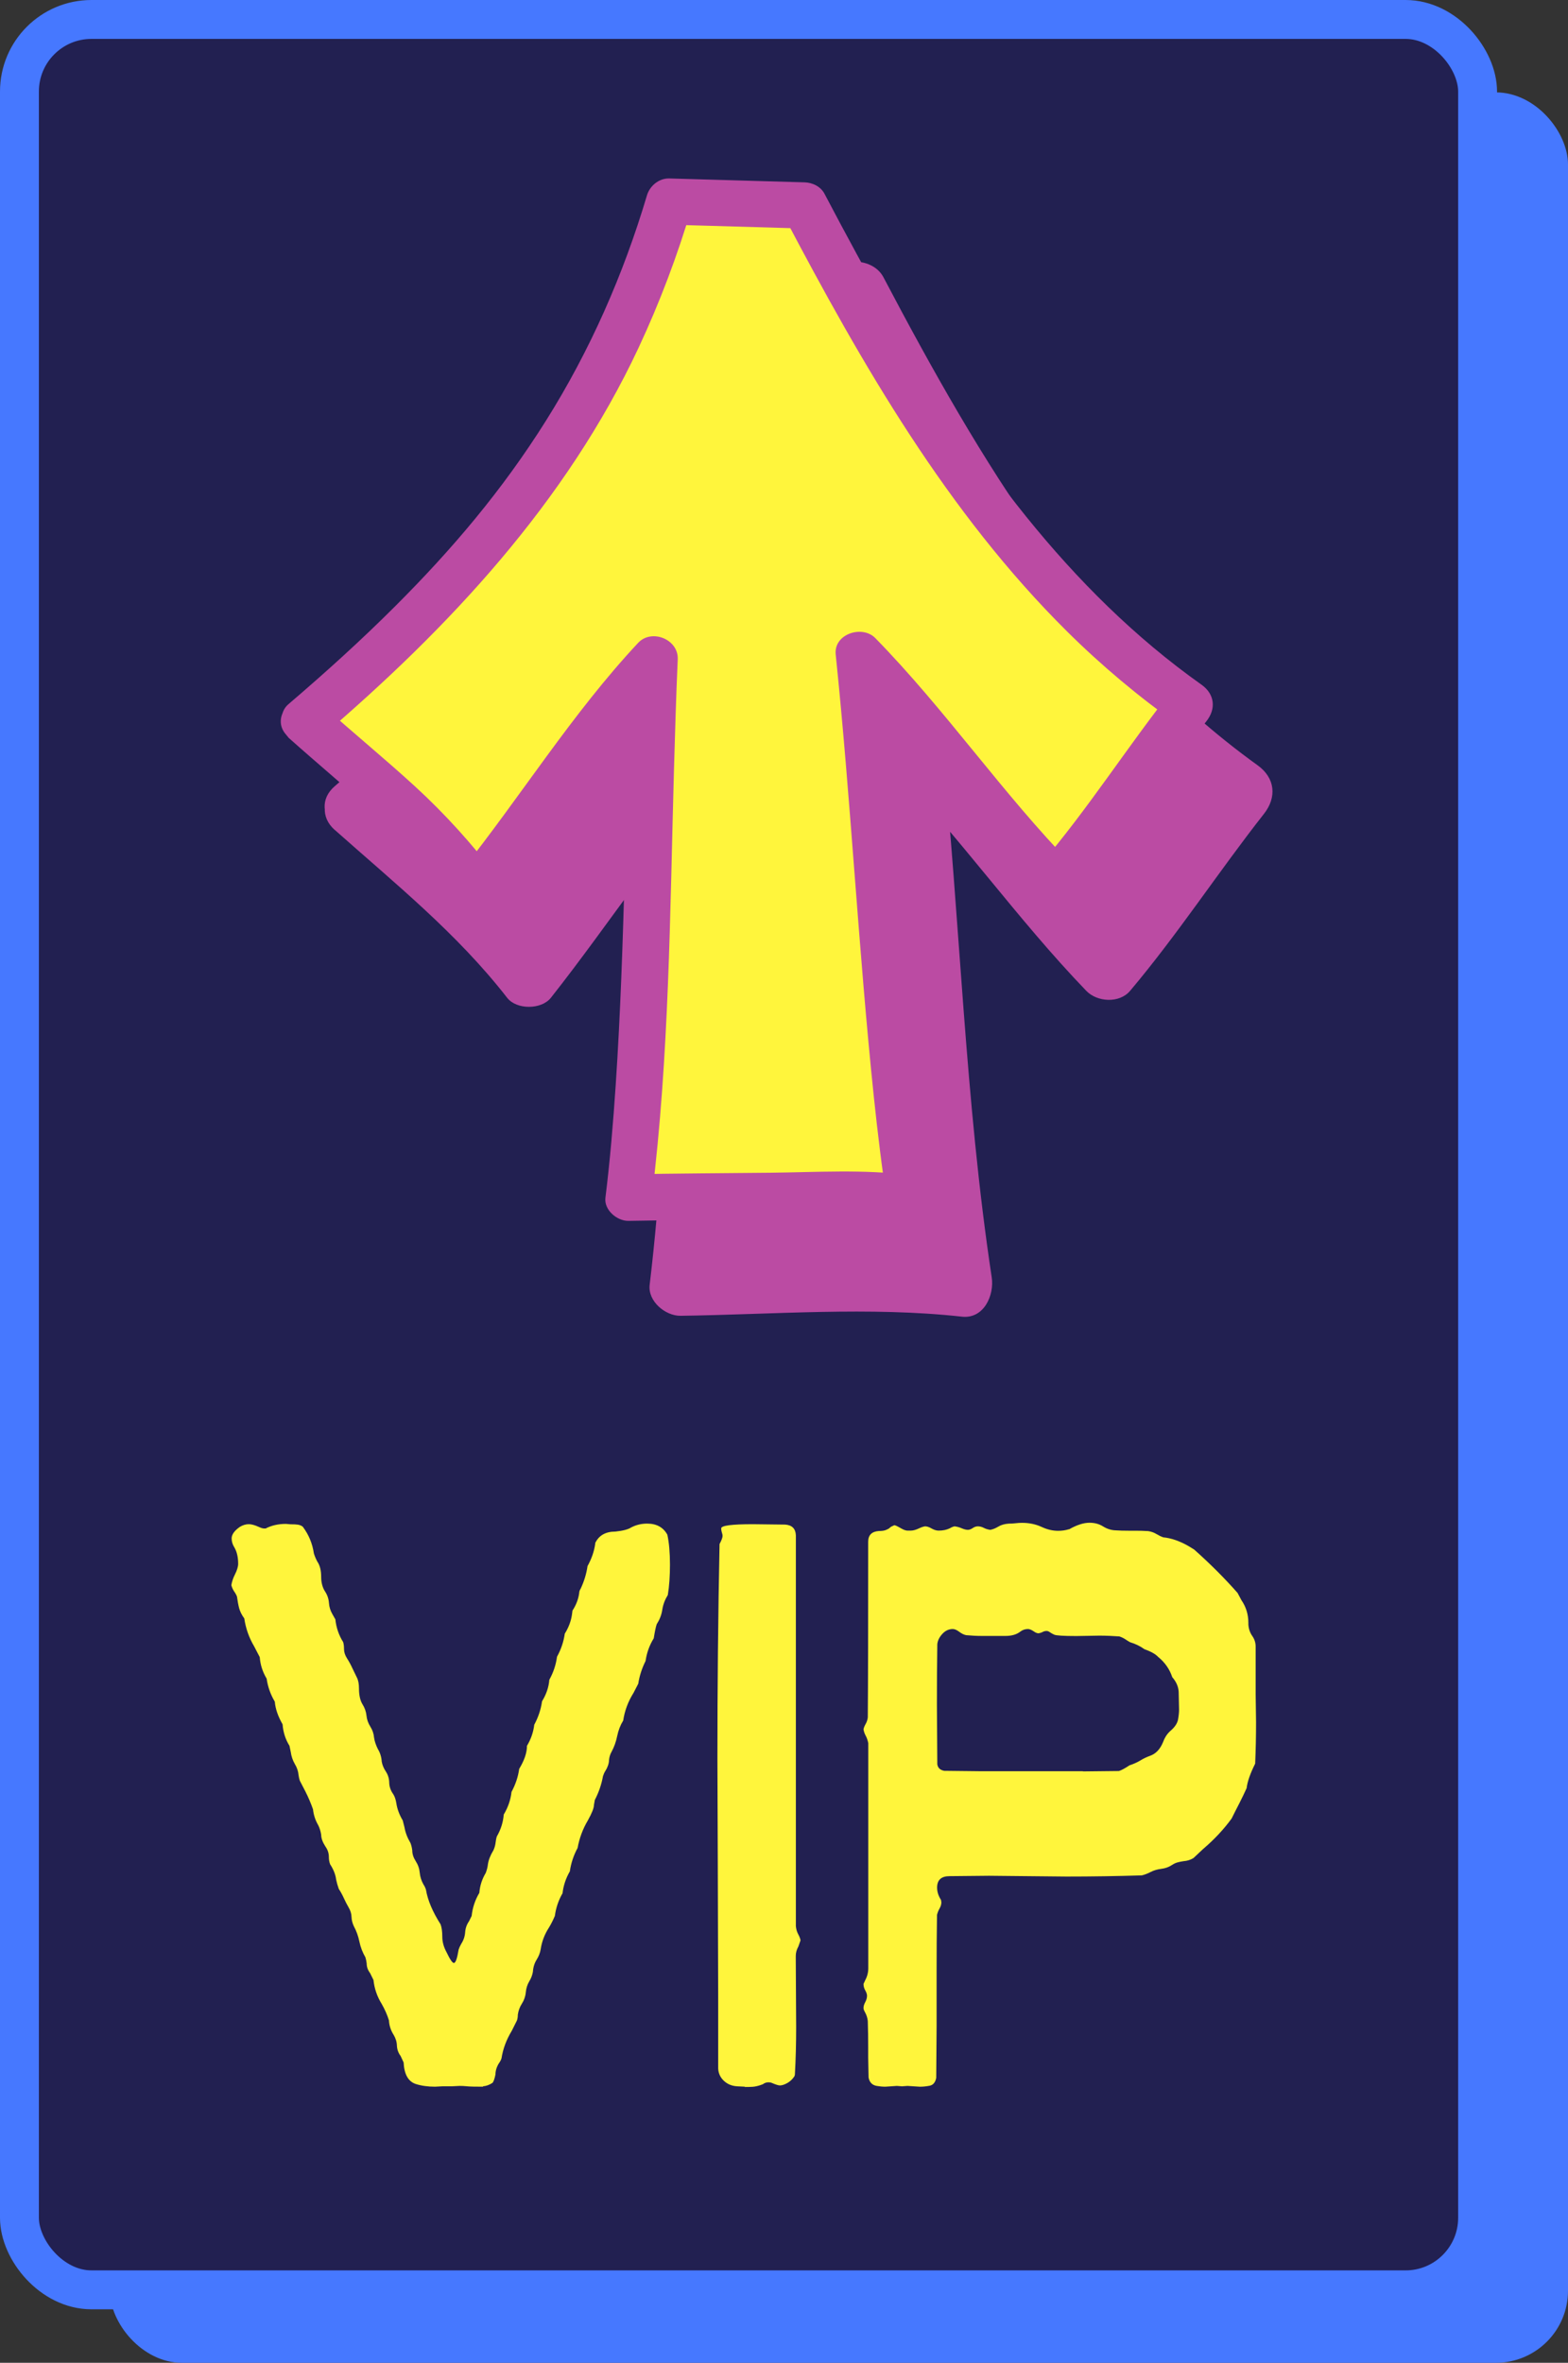 <?xml version="1.0" encoding="UTF-8"?>
<svg id="Layer_2" data-name="Layer 2" xmlns="http://www.w3.org/2000/svg" viewBox="0 0 161.3 242.96">
  <rect x="0" y="0" width="161.3" height="242.96" fill="#333333" stroke="none"/>
  <defs>
    <style>
      .cls-1 {
        fill: #fff53c;
      }

      .cls-2 {
        fill: none;
        stroke: #4678ff;
        stroke-miterlimit: 10;
        stroke-width: 4px;
      }

      .cls-3 {
        fill: #bb4ba3;
      }

      .cls-4 {
        fill: #4678ff;
      }

      .cls-5 {
        fill: #222051;
      }
    </style>
  </defs>
  <g id="Layer_1-2" data-name="Layer 1">
    <g>
      <g>
        <rect class="cls-4" x="11.3" y="9.5" width="150" height="233.46" rx="7.41" ry="7.41"/>
        <g>
          <rect class="cls-5" x="2" y="2" width="150" height="233.46" rx="7.41" ry="7.41"/>
          <rect class="cls-2" x="2" y="2" width="150" height="233.46" rx="7.41" ry="7.41"/>
        </g>
      </g>
      <g>
        <g>
          <path class="cls-3" d="M36.68,83.08c7.38,6.61,12.15,9.89,17.74,17.27,5.82-7.27,11.59-16.47,18.27-23.56-.71,15.6-.68,39.36-2.68,55.33.35,0,.7-.01,1.06-.01,7.05-.07,14.09-.15,21.14-.22,2.21-.02,4.52.02,6.74.33-2.26-14.49-3.28-37.18-5.24-55.93,8.51,8.65,12.34,15.26,20.29,23.37,4.26-4.93,9.11-12.37,13.77-18.2-18.2-12.83-29.68-32.37-39.65-51.35l-13.91-.4c-6.72,22.75-19.46,37.98-37.52,53.39Z"/>
          <path class="cls-3" d="M34.43,85.33c6.22,5.53,12.6,10.66,17.74,17.27.97,1.25,3.53,1.23,4.5,0,6.16-7.8,11.52-16.23,18.27-23.56l-5.43-2.25c-.8,18.43-.48,36.99-2.68,55.33-.2,1.69,1.62,3.2,3.18,3.18,9.54-.13,19.45-.96,28.94.09,2.28.25,3.34-2.22,3.07-4.03-2.76-18.23-3.25-36.76-5.13-55.09l-5.43,2.25c7.19,7.43,13.12,15.93,20.29,23.37,1.12,1.16,3.4,1.3,4.5,0,4.91-5.82,9.07-12.22,13.77-18.2,1.35-1.71,1.16-3.69-.64-4.99-17.53-12.62-28.63-31.45-38.51-50.21-.53-1-1.66-1.54-2.75-1.57-4.64-.13-9.27-.26-13.91-.4-1.42-.04-2.67,1.02-3.07,2.33-6.49,21.35-20,37.65-36.7,51.99-3.11,2.67,1.41,7.15,4.5,4.5,17.54-15.06,31.54-32.4,38.34-54.79l-3.07,2.33c4.64.13,9.27.26,13.91.4l-2.75-1.57c10.45,19.84,22.3,39.17,40.79,52.49l-.64-4.99c-4.7,5.98-8.86,12.39-13.77,18.2h4.5c-7.17-7.44-13.1-15.94-20.29-23.37-1.78-1.84-5.72-.57-5.43,2.25,1.93,18.9,2.51,37.98,5.35,56.78l3.07-4.03c-9.49-1.05-19.4-.23-28.94-.09l3.18,3.18c2.2-18.35,1.87-36.9,2.68-55.33.12-2.71-3.59-4.25-5.43-2.25-6.75,7.34-12.1,15.75-18.27,23.56h4.5c-5.14-6.6-11.52-11.74-17.74-17.27-3.05-2.71-7.56,1.77-4.5,4.5Z"/>
        </g>
        <g>
          <path class="cls-1" d="M31.33,74.13c7.38,6.61,12.15,9.89,17.74,17.27,5.82-7.27,11.59-16.47,18.27-23.56-.71,15.6-.68,39.36-2.68,55.33.35,0,.7-.01,1.06-.01,7.05-.07,14.09-.15,21.14-.22,2.21-.02,4.52.02,6.74.33-2.26-14.49-3.28-37.18-5.24-55.93,8.51,8.65,12.34,15.26,20.29,23.37,4.26-4.93,9.11-12.37,13.77-18.2-18.2-12.83-29.68-32.37-39.65-51.35l-13.91-.4c-6.72,22.75-19.46,37.98-37.52,53.39Z"/>
          <path class="cls-3" d="M29.64,75.82c6.02,5.38,12.44,10.32,17.37,16.78.82,1.08,2.68,1.82,3.75.48,6.2-7.77,11.46-16.29,18.27-23.56l-4.07-1.69c-.66,14.56-.65,29.15-1.62,43.71-.26,3.88-.58,7.76-1.06,11.62-.16,1.27,1.22,2.41,2.38,2.38,4.86-.09,9.72-.11,14.57-.16s9.63-.37,14.36.25c1.7.22,2.5-1.69,2.3-3.02-2.18-14.06-2.81-28.37-3.98-42.54-.35-4.26-.73-8.51-1.17-12.76l-4.07,1.69c7.23,7.39,13.07,15.98,20.29,23.37.85.87,2.54.97,3.37,0,4.96-5.78,9.03-12.25,13.77-18.2,1.01-1.27.87-2.78-.48-3.75-13.75-9.74-23.71-23.67-32.03-38.11-2.35-4.08-4.58-8.22-6.77-12.38-.39-.75-1.24-1.16-2.06-1.18-4.64-.13-9.27-.26-13.91-.4-1.06-.03-2.01.76-2.3,1.75-2.43,8.16-5.85,15.94-10.38,23.15s-9.7,13.28-15.52,19.09c-3.52,3.52-7.22,6.86-11,10.09-.98.84-.86,2.51,0,3.37.97.97,2.39.84,3.37,0,13.21-11.29,25.23-24.16,32.67-40.04,2.18-4.66,4-9.48,5.46-14.41l-2.3,1.75c4.64.13,9.27.26,13.91.4l-2.06-1.18c8,15.21,16.76,30.4,29.05,42.59,3.55,3.52,7.38,6.73,11.46,9.62l-.48-3.75c-4.73,5.95-8.81,12.43-13.77,18.2h3.37c-7.22-7.4-13.05-15.98-20.29-23.37-1.34-1.37-4.29-.43-4.07,1.69,1.57,15.16,2.34,30.39,3.93,45.55.39,3.68.83,7.36,1.4,11.01l2.3-3.02c-4.74-.62-9.6-.3-14.36-.25s-9.72.07-14.57.16l2.38,2.38c1.8-14.54,1.87-29.27,2.28-43.9.11-3.81.22-7.63.39-11.44.09-2.05-2.68-3.17-4.07-1.69-6.81,7.28-12.07,15.79-18.27,23.56l3.75.48c-2.55-3.34-5.34-6.44-8.44-9.28s-6.48-5.61-9.67-8.47c-2.28-2.04-5.67,1.32-3.37,3.37Z"/>
        </g>
      </g>
      <g>
        <path class="cls-1" d="M49.69,214.57c-.8,0-1.34-.01-1.63-.04-.29-.03-.56-.04-.79-.04l-.8.04h-.97l-.75.04c-.74,0-1.4-.09-1.99-.28-.77-.26-1.18-1-1.24-2.21l-.31-.67c-.24-.32-.36-.67-.38-1.06-.01-.39-.13-.76-.33-1.1-.29-.45-.46-.95-.49-1.5-.18-.58-.43-1.14-.75-1.7-.47-.76-.75-1.58-.84-2.45l-.35-.71c-.24-.32-.35-.64-.35-.99-.03-.24-.07-.45-.13-.63-.29-.5-.5-1.04-.62-1.62-.12-.58-.31-1.1-.57-1.58-.15-.32-.23-.64-.24-.97-.01-.33-.11-.64-.29-.95s-.34-.62-.49-.95c-.15-.33-.32-.65-.53-.97-.12-.34-.21-.66-.27-.95-.06-.5-.26-1.03-.62-1.58-.09-.24-.13-.49-.13-.75,0-.39-.12-.75-.35-1.07-.29-.45-.44-.85-.44-1.22-.06-.37-.16-.7-.31-.99-.29-.5-.47-1.04-.53-1.62-.21-.6-.47-1.22-.79-1.85l-.57-1.1c-.06-.18-.1-.38-.13-.59-.03-.37-.15-.74-.38-1.12-.22-.38-.36-.8-.42-1.24l-.13-.63c-.41-.66-.65-1.39-.71-2.21-.47-.82-.74-1.59-.8-2.33-.44-.74-.72-1.53-.84-2.37-.41-.68-.65-1.42-.71-2.21l-.57-1.1c-.53-.89-.87-1.85-1.02-2.88-.27-.37-.44-.72-.53-1.06-.09-.34-.16-.74-.22-1.18-.06-.16-.15-.34-.29-.53-.13-.2-.23-.41-.29-.65.06-.37.18-.72.35-1.06.24-.47.35-.85.35-1.14,0-.68-.13-1.25-.4-1.7-.18-.29-.27-.59-.27-.91,0-.39.28-.79.84-1.18.29-.18.6-.28.93-.28.27,0,.6.09,1.02.28.24.11.41.16.53.16h.18c.62-.32,1.31-.47,2.08-.47l.49.04c.32,0,.57.01.75.04s.34.09.49.2c.62.82,1,1.74,1.15,2.76.09.29.21.57.35.83.27.39.4.92.4,1.58,0,.32.04.6.11.85s.17.47.29.65c.24.37.37.76.4,1.18.03.42.15.8.35,1.14l.31.55c.09.84.35,1.62.8,2.33.06.18.09.43.09.73s.1.62.31.95c.21.33.39.66.55,1.01.16.34.32.66.46.95.15.29.22.67.22,1.14,0,.68.12,1.22.35,1.6.24.38.38.78.42,1.18.04.41.18.79.4,1.14.22.35.35.73.38,1.12.03.21.08.41.15.61s.15.39.24.57c.24.39.37.83.4,1.3.06.34.2.68.42,1.01.22.33.34.71.35,1.14.01.43.15.83.42,1.2.15.24.25.54.31.91.09.6.31,1.2.66,1.78l.18.71c.09.53.29,1.06.62,1.62.09.24.15.49.18.75,0,.37.12.74.35,1.1.24.37.38.77.42,1.2.04.43.17.83.38,1.2.12.18.21.37.26.55.18,1.08.68,2.26,1.5,3.55.12.32.18.74.18,1.28s.15,1.07.44,1.6c.35.74.6,1.1.75,1.1.18,0,.34-.46.49-1.38.06-.18.15-.38.27-.59.24-.37.37-.76.4-1.18s.16-.8.4-1.14l.27-.55c.09-.84.35-1.63.79-2.37.06-.74.28-1.42.66-2.05.12-.32.19-.6.22-.87.06-.45.25-.93.57-1.46.12-.26.19-.52.22-.77.03-.25.07-.47.13-.65.41-.71.65-1.46.71-2.25.44-.74.71-1.51.8-2.33.41-.76.68-1.55.79-2.37.53-.87.8-1.66.8-2.37.41-.68.66-1.41.75-2.17.41-.76.68-1.56.8-2.41.44-.71.69-1.45.75-2.21.41-.74.68-1.53.79-2.37.41-.74.68-1.53.8-2.37.41-.66.66-1.34.75-2.05l.04-.32c.41-.63.65-1.29.71-1.97.03-.1.07-.2.13-.28.35-.74.59-1.51.71-2.33.41-.74.68-1.5.79-2.29v-.08c.38-.79,1.07-1.18,2.08-1.18.77-.08,1.31-.22,1.63-.43.5-.26,1.05-.39,1.63-.39.97,0,1.66.38,2.08,1.14.18.82.27,1.84.27,3.08,0,1.16-.07,2.2-.22,3.12-.29.47-.49.98-.57,1.52s-.28,1.03-.57,1.48c-.09.24-.19.72-.31,1.46-.44.71-.72,1.49-.84,2.33-.38.76-.63,1.54-.75,2.33l-.49.95c-.56.89-.91,1.84-1.06,2.84-.29.47-.5,1.01-.62,1.6-.12.59-.31,1.12-.57,1.6-.15.26-.24.55-.27.87,0,.18-.04.37-.11.57s-.16.38-.27.55-.18.35-.24.53c-.15.84-.43,1.66-.84,2.45l-.09.51c0,.32-.21.84-.62,1.58-.53.89-.88,1.84-1.06,2.84-.41.76-.68,1.56-.8,2.41-.41.71-.66,1.46-.75,2.25-.41.71-.68,1.49-.79,2.33-.18.42-.38.83-.62,1.22-.44.68-.72,1.42-.84,2.21-.06.37-.2.73-.42,1.08s-.35.77-.38,1.24c-.06.34-.18.67-.38.99-.19.32-.31.69-.35,1.12-.04.43-.18.82-.4,1.16-.22.34-.36.72-.42,1.14,0,.21-.03.41-.09.59l-.53,1.06c-.56.92-.91,1.87-1.06,2.84-.06.18-.15.35-.27.51-.24.39-.35.78-.35,1.14-.09.45-.19.74-.31.87-.32.21-.65.33-.97.35Z"/>
        <path class="cls-1" d="M76.63,214.57l-.8-.04c-.53-.03-.98-.21-1.35-.55-.37-.34-.57-.76-.6-1.26v-6.94l-.04-13.88-.04-11.04c0-7.39.07-14.75.22-22.09.21-.39.31-.67.31-.83,0-.11-.02-.22-.07-.35-.04-.13-.07-.28-.07-.43,0-.29,1.09-.43,3.27-.43l3.31.04c.71.05,1.07.42,1.1,1.1v40.19c.03.32.11.59.24.83.13.24.21.45.24.63l-.22.63c-.18.32-.27.64-.27.99v.16l.04,7.14c0,1.66-.04,3.29-.13,4.89l-.04.16c-.21.32-.46.55-.75.71-.29.16-.54.24-.75.24-.15,0-.41-.08-.79-.24-.06-.03-.12-.05-.18-.06-.06-.01-.13-.02-.22-.02-.21,0-.4.07-.57.2-.41.16-.76.24-1.04.26s-.55.02-.82.02Z"/>
        <path class="cls-1" d="M94.6,214.57l-1.24-.08-.57.04-.53-.04-1.19.08c-.29,0-.59-.03-.88-.08-.47-.08-.75-.37-.84-.87l-.04-2.05v-1.03c0-.92-.01-1.83-.04-2.72-.03-.32-.13-.63-.31-.95-.09-.16-.13-.29-.13-.39,0-.18.06-.39.18-.61.12-.22.18-.44.18-.65,0-.16-.06-.34-.18-.55s-.18-.43-.18-.67l.18-.39c.21-.39.31-.8.31-1.22v-23.15c-.06-.29-.15-.55-.27-.77-.12-.22-.19-.44-.22-.65.03-.16.1-.34.22-.55.12-.21.19-.43.22-.67.03-3.5.04-9.48.04-17.95v-.12c0-.68.37-1.05,1.1-1.1.29,0,.53-.03.71-.1.18-.07.32-.14.42-.24s.23-.16.38-.22l.09-.04c.18.05.35.13.53.24.18.11.33.18.46.24.13.05.26.08.38.08h.31c.12,0,.25-.02.4-.06.15-.04.32-.11.51-.2s.38-.15.55-.18c.21,0,.43.07.68.22.25.14.49.22.73.22.44,0,.82-.08,1.15-.24.18-.11.34-.17.49-.2.24.03.48.09.73.2.25.11.46.16.64.16.15,0,.31-.06.49-.18.18-.12.35-.18.53-.18.21,0,.41.05.62.16.21.11.43.17.66.2.27-.05.54-.16.84-.34s.65-.27,1.06-.3c.24,0,.47-.01.71-.04.24-.03.46-.04.66-.04.74,0,1.4.14,1.99.41.59.28,1.16.41,1.72.41.38,0,.75-.05,1.1-.16h.04c.79-.45,1.49-.67,2.08-.67.53,0,.99.12,1.39.37.4.25.82.39,1.26.41.44.03.9.04,1.37.04h.66c.47,0,.93.01,1.37.04.32.05.6.15.84.3.24.14.47.26.71.34.82.08,1.69.38,2.61.91l.57.35c1.65,1.47,3.14,2.96,4.46,4.46l.4.75c.47.68.71,1.46.71,2.33v.16c.03.45.16.84.4,1.18.24.34.35.71.35,1.1v4.93l.04,2.84c0,1.42-.03,2.84-.09,4.26-.5,1-.8,1.84-.88,2.52-.21.47-.46.99-.75,1.56s-.56,1.08-.79,1.56c-.82,1.13-1.81,2.18-2.96,3.16l-.97.91c-.29.18-.63.29-1.02.32-.21.03-.4.07-.6.12-.19.05-.39.14-.6.28-.32.21-.69.34-1.1.39-.41.05-.77.16-1.08.32-.31.16-.61.28-.91.35-2.56.08-5.15.12-7.77.12l-7.95-.08-4.06.04c-.85,0-1.28.39-1.28,1.18,0,.42.13.84.4,1.26l.04.24c0,.21-.06.42-.18.63-.12.21-.21.43-.27.67-.03,1.92-.04,3.85-.04,5.8v5.6l-.04,5.36c-.09.47-.32.74-.68.81s-.7.1-.99.1ZM111.39,182.15l3.71-.04c.27-.08.63-.28,1.1-.59.41-.13.78-.3,1.1-.49.32-.2.66-.36,1.02-.49.59-.21,1.03-.68,1.33-1.42.15-.42.38-.79.71-1.1.47-.39.74-.79.82-1.18.07-.39.11-.74.11-1.03l-.04-1.85c-.03-.53-.25-1.03-.66-1.5-.27-.82-.75-1.51-1.46-2.09-.27-.29-.74-.55-1.41-.79-.44-.32-.93-.55-1.46-.71-.15-.08-.31-.18-.49-.3-.18-.12-.38-.22-.62-.3-.68-.05-1.37-.08-2.08-.08l-2.34.04c-1.33,0-2.08-.05-2.28-.14s-.35-.18-.46-.26c-.12-.08-.22-.12-.31-.12-.15,0-.29.03-.42.1-.13.07-.27.11-.42.14-.15,0-.32-.07-.53-.22-.21-.14-.4-.22-.57-.22-.29,0-.56.09-.8.28-.38.29-.88.43-1.5.43h-2.47c-.53,0-1.06-.03-1.59-.08-.24-.05-.47-.17-.71-.35-.24-.18-.46-.28-.66-.28-.41,0-.77.17-1.08.51s-.48.7-.51,1.06c-.03,2.05-.04,4.12-.04,6.19l.04,6.15c.06.37.29.59.71.67l3.62.04h10.65Z"/>
      </g>
    </g>
  </g>
</svg>